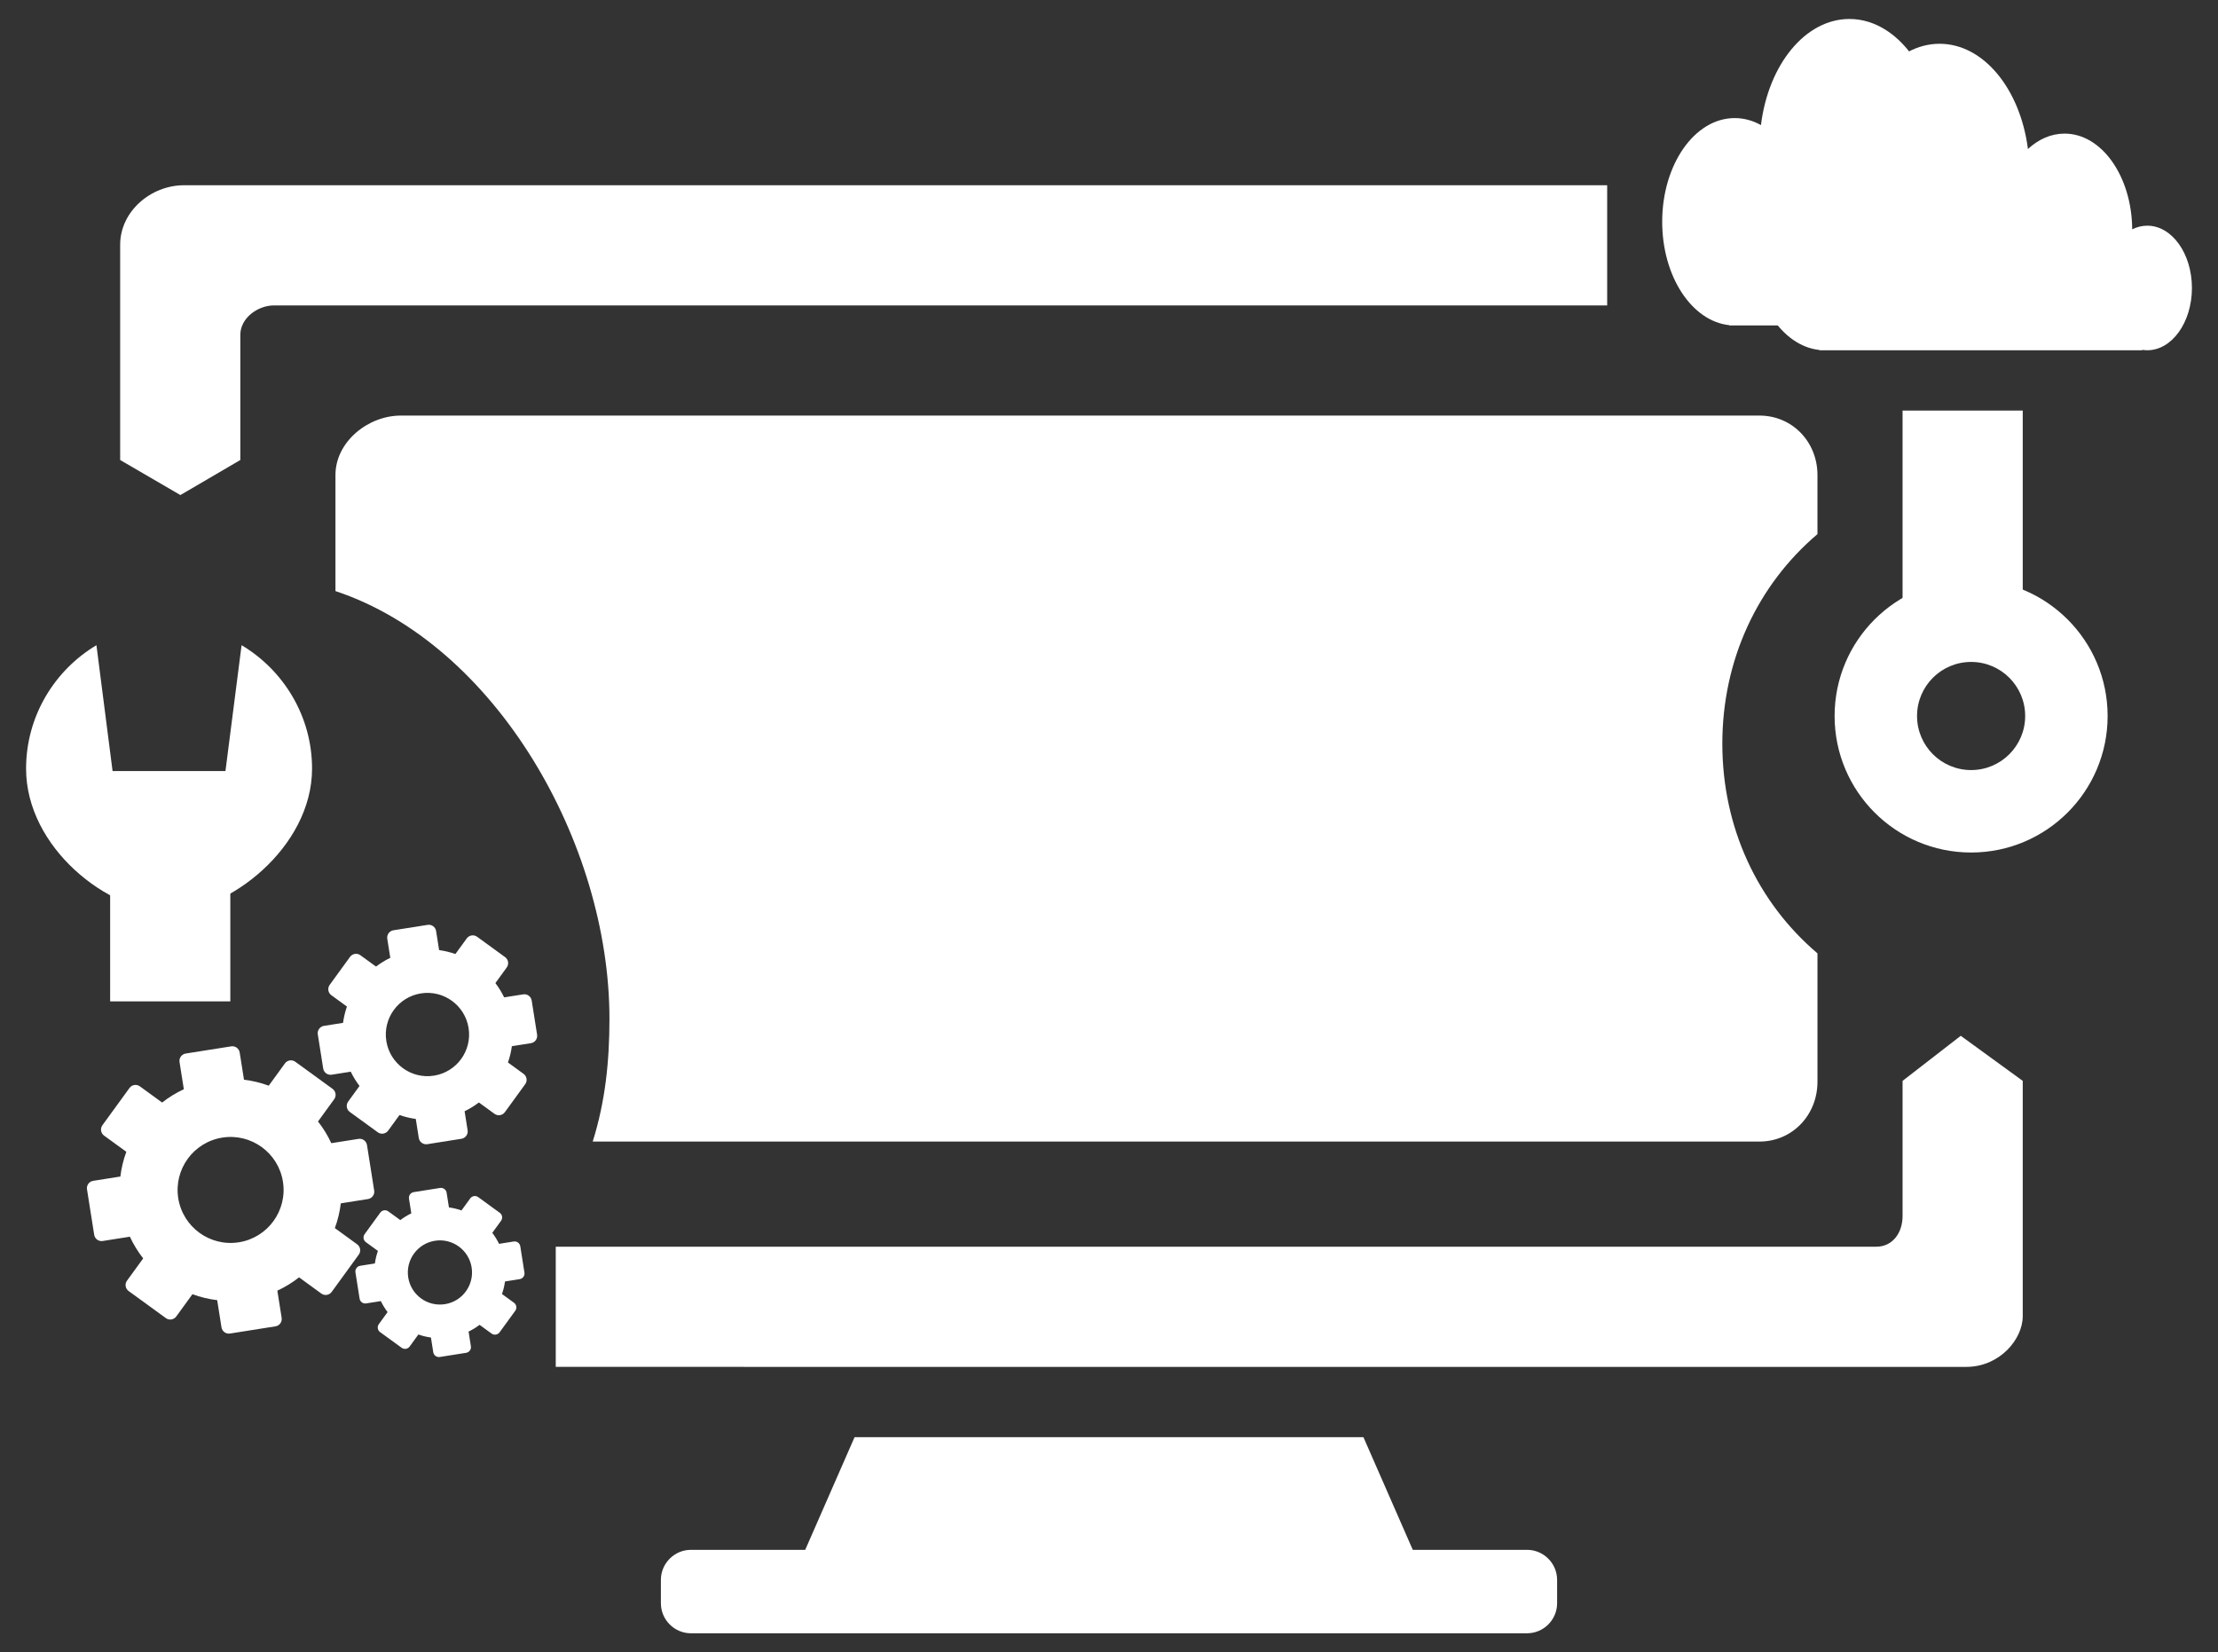 <?xml version="1.0" encoding="iso-8859-1"?>
<!-- Generator: Adobe Illustrator 19.0.0, SVG Export Plug-In . SVG Version: 6.00 Build 0)  -->
<svg version="1.1" id="Layer_1" xmlns="http://www.w3.org/2000/svg" xmlns:xlink="http://www.w3.org/1999/xlink" x="0px" y="0px"
	 viewBox="0 0 443 330" style="enable-background:new 0 0 443 330;" xml:space="preserve">
<rect x="0" y="0" width="443" height="330" fill="#333333" stroke="none"/>
<g id="XMLID_1_">
	<g id="XMLID_2_">
		<g id="XMLID_3_">
			<path id="XMLID_4_" style="fill:#fff;" d="M48.251,128.862L45.03,154H22.483l-3.221-25.138
				c-8.374,4.989-14.054,14.193-14.054,24.657c0,15.801,16.441,28.637,28.584,28.637c11.73,0,28.535-12.85,28.535-28.651
				C62.327,143.042,56.625,133.85,48.251,128.862z"/>
			<path id="XMLID_5_" style="fill:#fff;" d="M393.689,115.738c-15.058,0-27.265,12.207-27.265,27.265
				c0,15.058,12.207,27.265,27.265,27.265s27.265-12.207,27.265-27.265C420.954,127.945,408.747,115.738,393.689,115.738z
				 M393.689,153.801c-5.964,0-10.798-4.834-10.798-10.798c0-5.964,4.834-10.798,10.798-10.798s10.798,4.834,10.798,10.798
				C404.487,148.966,399.653,153.801,393.689,153.801z"/>
			<rect id="XMLID_29_" x="22" y="156" style="fill:#fff;" width="24" height="44"/>
			<path id="XMLID_24_" style="fill:#fff;" d="M404,215.875v47c0,4.63-4.637,10.125-11.267,10.125H111v-24h263.733
				c3.31,0,5.267-2.815,5.267-6.125v-27l11.62-9L404,215.875z"/>
			<path id="XMLID_33_" style="fill:#fff;" d="M36.733,37H321v24H54.733C51.423,61,48,63.565,48,66.875v25l-11.97,7l-12.03-7v-43
				C24,42.245,30.103,37,36.733,37z"/>
			<rect id="XMLID_34_" x="380" y="82" style="fill:#fff;" width="24" height="41"/>
			<g id="XMLID_126_">
				<path id="XMLID_700_" style="fill:#fff;" d="M358.072,35.112c3.565-5.098,10.25-3.703,15.292-3.703
					c0.74,0-0.47-4.143,0.257-4.022c1.348-4.762,3.494-9.035,6.271-12.403c0.866-1.05,1.782-1.997,2.74-2.84
					c-3.28-5.133-8-8.353-13.246-8.353c-8.845,0-16.194,9.152-17.67,21.194c-1.626-0.903-3.394-1.4-5.243-1.4
					c-7.999,0-14.483,9.272-14.483,20.709c0,10.918,5.908,19.861,13.402,20.652v0.057h10.397c-1.031-3.373-3.247-7.041-3.247-10.806
					C352.543,46.989,354.507,40.211,358.072,35.112z"/>
				<path id="XMLID_697_" style="fill:#fff;" d="M428.875,45.075c-1.056,0-2.07,0.257-3.01,0.727
					c-0.075-10.577-6.094-19.119-13.508-19.119c-2.697,0-5.209,1.131-7.318,3.078c-1.526-11.955-8.847-21.018-17.648-21.018
					c-8.845,0-16.194,9.152-17.67,21.194c-1.626-0.903-3.394-1.4-5.243-1.4c-7.999,0-14.483,9.272-14.483,20.709
					c0,10.918,5.908,19.861,13.402,20.652v0.057h64.47v-0.08c0.331,0.052,0.668,0.08,1.009,0.08c4.925,0,8.917-5.57,8.917-12.441
					C437.792,50.645,433.799,45.075,428.875,45.075z"/>
			</g>
			<path id="XMLID_8_" style="fill:#fff;" d="M31.673,252.151L31.673,252.151L31.673,252.151z M71.33,248.515L71.33,248.515
				L71.33,248.515z M27.142,249.243c0.444,0.725,0.931,1.423,1.456,2.092l-3.229,4.442l-0.005,0.006
				c-0.482,0.663-0.335,1.591,0.328,2.072l7.433,5.403l0.006,0.005c0.663,0.482,1.591,0.335,2.072-0.328l3.233-4.448
				c0.798,0.293,1.612,0.541,2.439,0.74c0.817,0.196,1.653,0.347,2.504,0.45l0.859,5.43c0.128,0.809,0.888,1.362,1.697,1.234
				l9.084-1.436c0.809-0.128,1.362-0.888,1.234-1.697l-0.859-5.43c0.779-0.36,1.527-0.762,2.243-1.201
				c0.725-0.444,1.423-0.931,2.091-1.456l4.442,3.229l0.006,0.005c0.663,0.482,1.591,0.335,2.072-0.328l5.401-7.43l0.007-0.009
				c0.482-0.663,0.335-1.591-0.328-2.072l-4.448-3.234c0.293-0.798,0.541-1.612,0.74-2.439c0.196-0.817,0.347-1.652,0.45-2.504
				l5.43-0.859c0.809-0.128,1.362-0.888,1.234-1.697l-1.436-9.084c-0.128-0.809-0.888-1.362-1.697-1.234l-5.43,0.859
				c-0.36-0.779-0.762-1.527-1.201-2.243c-0.444-0.725-0.931-1.423-1.456-2.091l3.229-4.442l0.005-0.006
				c0.482-0.663,0.335-1.591-0.328-2.072l-7.433-5.403l-0.006-0.005c-0.663-0.482-1.591-0.335-2.072,0.328l-3.233,4.448
				c-0.798-0.293-1.612-0.541-2.439-0.74c-0.817-0.197-1.652-0.347-2.504-0.45l-0.859-5.43c-0.128-0.809-0.888-1.362-1.697-1.234
				l-9.084,1.436c-0.809,0.128-1.362,0.888-1.234,1.697l0.859,5.43c-0.779,0.36-1.527,0.762-2.243,1.201
				c-0.725,0.444-1.423,0.931-2.092,1.456l-4.442-3.229l-0.006-0.005c-0.663-0.482-1.591-0.335-2.072,0.328l-5.403,7.433
				l-0.005,0.006c-0.482,0.663-0.335,1.591,0.328,2.072l4.448,3.234c-0.293,0.798-0.541,1.612-0.74,2.438
				c-0.197,0.817-0.348,1.653-0.45,2.504l-5.43,0.859c-0.809,0.128-1.362,0.888-1.234,1.697l1.436,9.084
				c0.128,0.809,0.888,1.362,1.697,1.234l5.43-0.859C26.302,247.779,26.704,248.527,27.142,249.243L27.142,249.243z M47.71,248.116
				c-2.887,0.456-5.685-0.301-7.876-1.893c-2.191-1.593-3.774-4.021-4.231-6.908c-0.456-2.887,0.301-5.685,1.893-7.876
				c1.593-2.191,4.021-3.774,6.908-4.231c2.887-0.456,5.685,0.301,7.876,1.893c2.191,1.593,3.774,4.021,4.231,6.908
				c0.456,2.887-0.301,5.685-1.893,7.876C53.025,246.077,50.596,247.66,47.71,248.116z"/>
			<path id="XMLID_14_" style="fill-rule:evenodd;clip-rule:evenodd;fill:#fff;" d="M81.398,223.173
				c0.537,0.129,1.086,0.233,1.645,0.31l0.602,3.805c0.128,0.809,0.888,1.362,1.697,1.234l6.821-1.079
				c0.809-0.128,1.362-0.888,1.234-1.697l-0.602-3.805c0.508-0.245,0.998-0.513,1.469-0.802c0.476-0.292,0.938-0.608,1.384-0.946
				l3.111,2.261l0.006,0.004c0.663,0.482,1.591,0.335,2.072-0.328l4.056-5.58l0.005-0.006c0.482-0.663,0.335-1.59-0.328-2.072
				l-3.117-2.266c0.184-0.528,0.343-1.065,0.474-1.608c0.129-0.537,0.233-1.086,0.309-1.645l3.805-0.602
				c0.809-0.128,1.362-0.888,1.234-1.697l-1.079-6.821c-0.128-0.809-0.888-1.362-1.697-1.234l-3.805,0.602
				c-0.245-0.508-0.513-0.998-0.802-1.469c-0.292-0.476-0.608-0.938-0.947-1.384l2.261-3.111l0.005-0.006
				c0.482-0.663,0.335-1.591-0.328-2.072l-5.58-4.056l-0.006-0.005c-0.663-0.482-1.59-0.335-2.072,0.328l-2.266,3.117
				c-0.528-0.185-1.065-0.343-1.608-0.474c-0.537-0.129-1.086-0.233-1.645-0.31l-0.602-3.805c-0.128-0.809-0.888-1.362-1.697-1.234
				l-6.821,1.079c-0.809,0.128-1.362,0.888-1.234,1.697l0.602,3.805c-0.508,0.245-0.998,0.513-1.469,0.802
				c-0.476,0.292-0.938,0.608-1.383,0.947l-3.111-2.261l-0.006-0.005c-0.663-0.482-1.59-0.335-2.072,0.328l-4.056,5.58l-0.005,0.006
				c-0.482,0.663-0.335,1.591,0.328,2.072l3.117,2.266c-0.184,0.528-0.343,1.065-0.473,1.608c-0.129,0.537-0.233,1.086-0.309,1.645
				l-3.806,0.602c-0.809,0.128-1.362,0.888-1.234,1.697l1.079,6.822c0.128,0.809,0.888,1.362,1.697,1.234l3.805-0.602
				c0.245,0.508,0.513,0.998,0.802,1.469c0.292,0.476,0.608,0.938,0.947,1.384l-2.261,3.111l-0.005,0.006
				c-0.482,0.663-0.335,1.591,0.328,2.072l5.58,4.057l0.006,0.004c0.663,0.482,1.591,0.335,2.072-0.328l2.266-3.117
				C80.318,222.884,80.855,223.042,81.398,223.173L81.398,223.173z M92.103,211.511c-1.252,1.722-3.16,2.966-5.429,3.325
				c-2.268,0.359-4.468-0.236-6.189-1.488c-1.722-1.252-2.966-3.16-3.325-5.429c-0.359-2.268,0.236-4.468,1.488-6.189
				c1.252-1.722,3.16-2.966,5.428-3.325c2.269-0.359,4.468,0.236,6.189,1.488c1.722,1.252,2.966,3.16,3.325,5.428
				C93.949,207.59,93.354,209.789,92.103,211.511z"/>
			<path id="XMLID_13_" style="fill:#fff;" d="M84.803,266.9c0.414,0.1,0.837,0.18,1.268,0.239l0.464,2.933
				c0.099,0.624,0.684,1.049,1.308,0.951l5.257-0.831c0.624-0.099,1.049-0.684,0.951-1.308l-0.464-2.933
				c0.391-0.189,0.769-0.395,1.132-0.618c0.367-0.225,0.723-0.469,1.066-0.729l2.397,1.743l0.005,0.003
				c0.511,0.371,1.226,0.258,1.597-0.253l3.126-4.3l0.004-0.005c0.371-0.511,0.258-1.226-0.252-1.597l-2.402-1.746
				c0.142-0.407,0.264-0.821,0.365-1.239c0.1-0.414,0.179-0.837,0.238-1.268l2.933-0.464c0.624-0.099,1.049-0.684,0.951-1.308
				l-0.831-5.257c-0.099-0.624-0.684-1.049-1.308-0.951l-2.933,0.464c-0.189-0.391-0.395-0.769-0.618-1.132
				c-0.225-0.367-0.469-0.723-0.729-1.066l1.743-2.397l0.004-0.005c0.371-0.511,0.258-1.226-0.253-1.597l-4.3-3.126l-0.005-0.004
				c-0.511-0.371-1.226-0.258-1.597,0.252l-1.746,2.402c-0.407-0.142-0.821-0.264-1.239-0.365c-0.414-0.1-0.837-0.179-1.268-0.239
				l-0.464-2.933c-0.099-0.624-0.684-1.049-1.308-0.951l-5.257,0.831c-0.624,0.099-1.049,0.684-0.951,1.308l0.464,2.933
				c-0.391,0.189-0.769,0.395-1.132,0.618c-0.367,0.225-0.723,0.469-1.066,0.729l-2.397-1.743l-0.005-0.004
				c-0.511-0.371-1.226-0.258-1.597,0.253l-3.126,4.3l-0.004,0.005c-0.371,0.511-0.258,1.226,0.253,1.597l2.402,1.746
				c-0.142,0.407-0.264,0.821-0.365,1.239c-0.1,0.414-0.179,0.837-0.238,1.268l-2.933,0.464c-0.624,0.099-1.049,0.684-0.951,1.308
				l0.831,5.257c0.099,0.624,0.684,1.049,1.308,0.951l2.933-0.464c0.189,0.391,0.395,0.769,0.618,1.132
				c0.225,0.367,0.469,0.723,0.729,1.066l-1.743,2.397l-0.004,0.005c-0.371,0.511-0.258,1.226,0.253,1.597l4.3,3.126l0.005,0.003
				c0.511,0.371,1.226,0.258,1.597-0.253l1.746-2.402C83.97,266.677,84.384,266.799,84.803,266.9L84.803,266.9z M93.052,257.913
				c-0.965,1.327-2.435,2.286-4.184,2.562c-1.748,0.276-3.443-0.182-4.77-1.147c-1.327-0.965-2.286-2.435-2.562-4.184
				c-0.276-1.748,0.182-3.443,1.147-4.77c0.965-1.327,2.435-2.286,4.184-2.562c1.748-0.276,3.443,0.182,4.77,1.147
				c1.327,0.965,2.286,2.435,2.562,4.183C94.475,254.891,94.017,256.586,93.052,257.913z"/>
		</g>
		<linearGradient id="XMLID_93_" gradientUnits="userSpaceOnUse" x1="67" y1="155.5" x2="363" y2="155.5">
			<stop  offset="0" style="stop-color:#fff"/>
			<stop  offset="0.997" style="stop-color:#fff"/>
		</linearGradient>
		<path id="XMLID_20_" style="fill:url(#XMLID_93_);" d="M344,148.541c0-16.695,7-31.663,19-41.866V94.875
			c0-6.6-5.001-11.875-11.601-11.875H80.066C73.466,83,67,88.275,67,94.875v23.179c32,10.621,54.726,50.344,54.726,85.426
			c0,8.573-0.837,16.52-3.344,24.52h233.017c6.6,0,11.601-5.323,11.601-11.923v-25.67C351,180.204,344,165.237,344,148.541z"/>
	</g>
	<g id="XMLID_19_">
		<polygon id="XMLID_21_" style="fill:#fff;" points="287.792,322.369 155.208,322.369 170.684,287.036 272.316,287.036 		"/>
		<path id="XMLID_22_" style="fill:#fff;" d="M305,326.208H138c-3.3,0-6-2.7-6-6v-4.667c0-3.3,2.7-6,6-6h167c3.3,0,6,2.7,6,6
			v4.667C311,323.508,308.3,326.208,305,326.208z"/>
	</g>
</g>
</svg>
